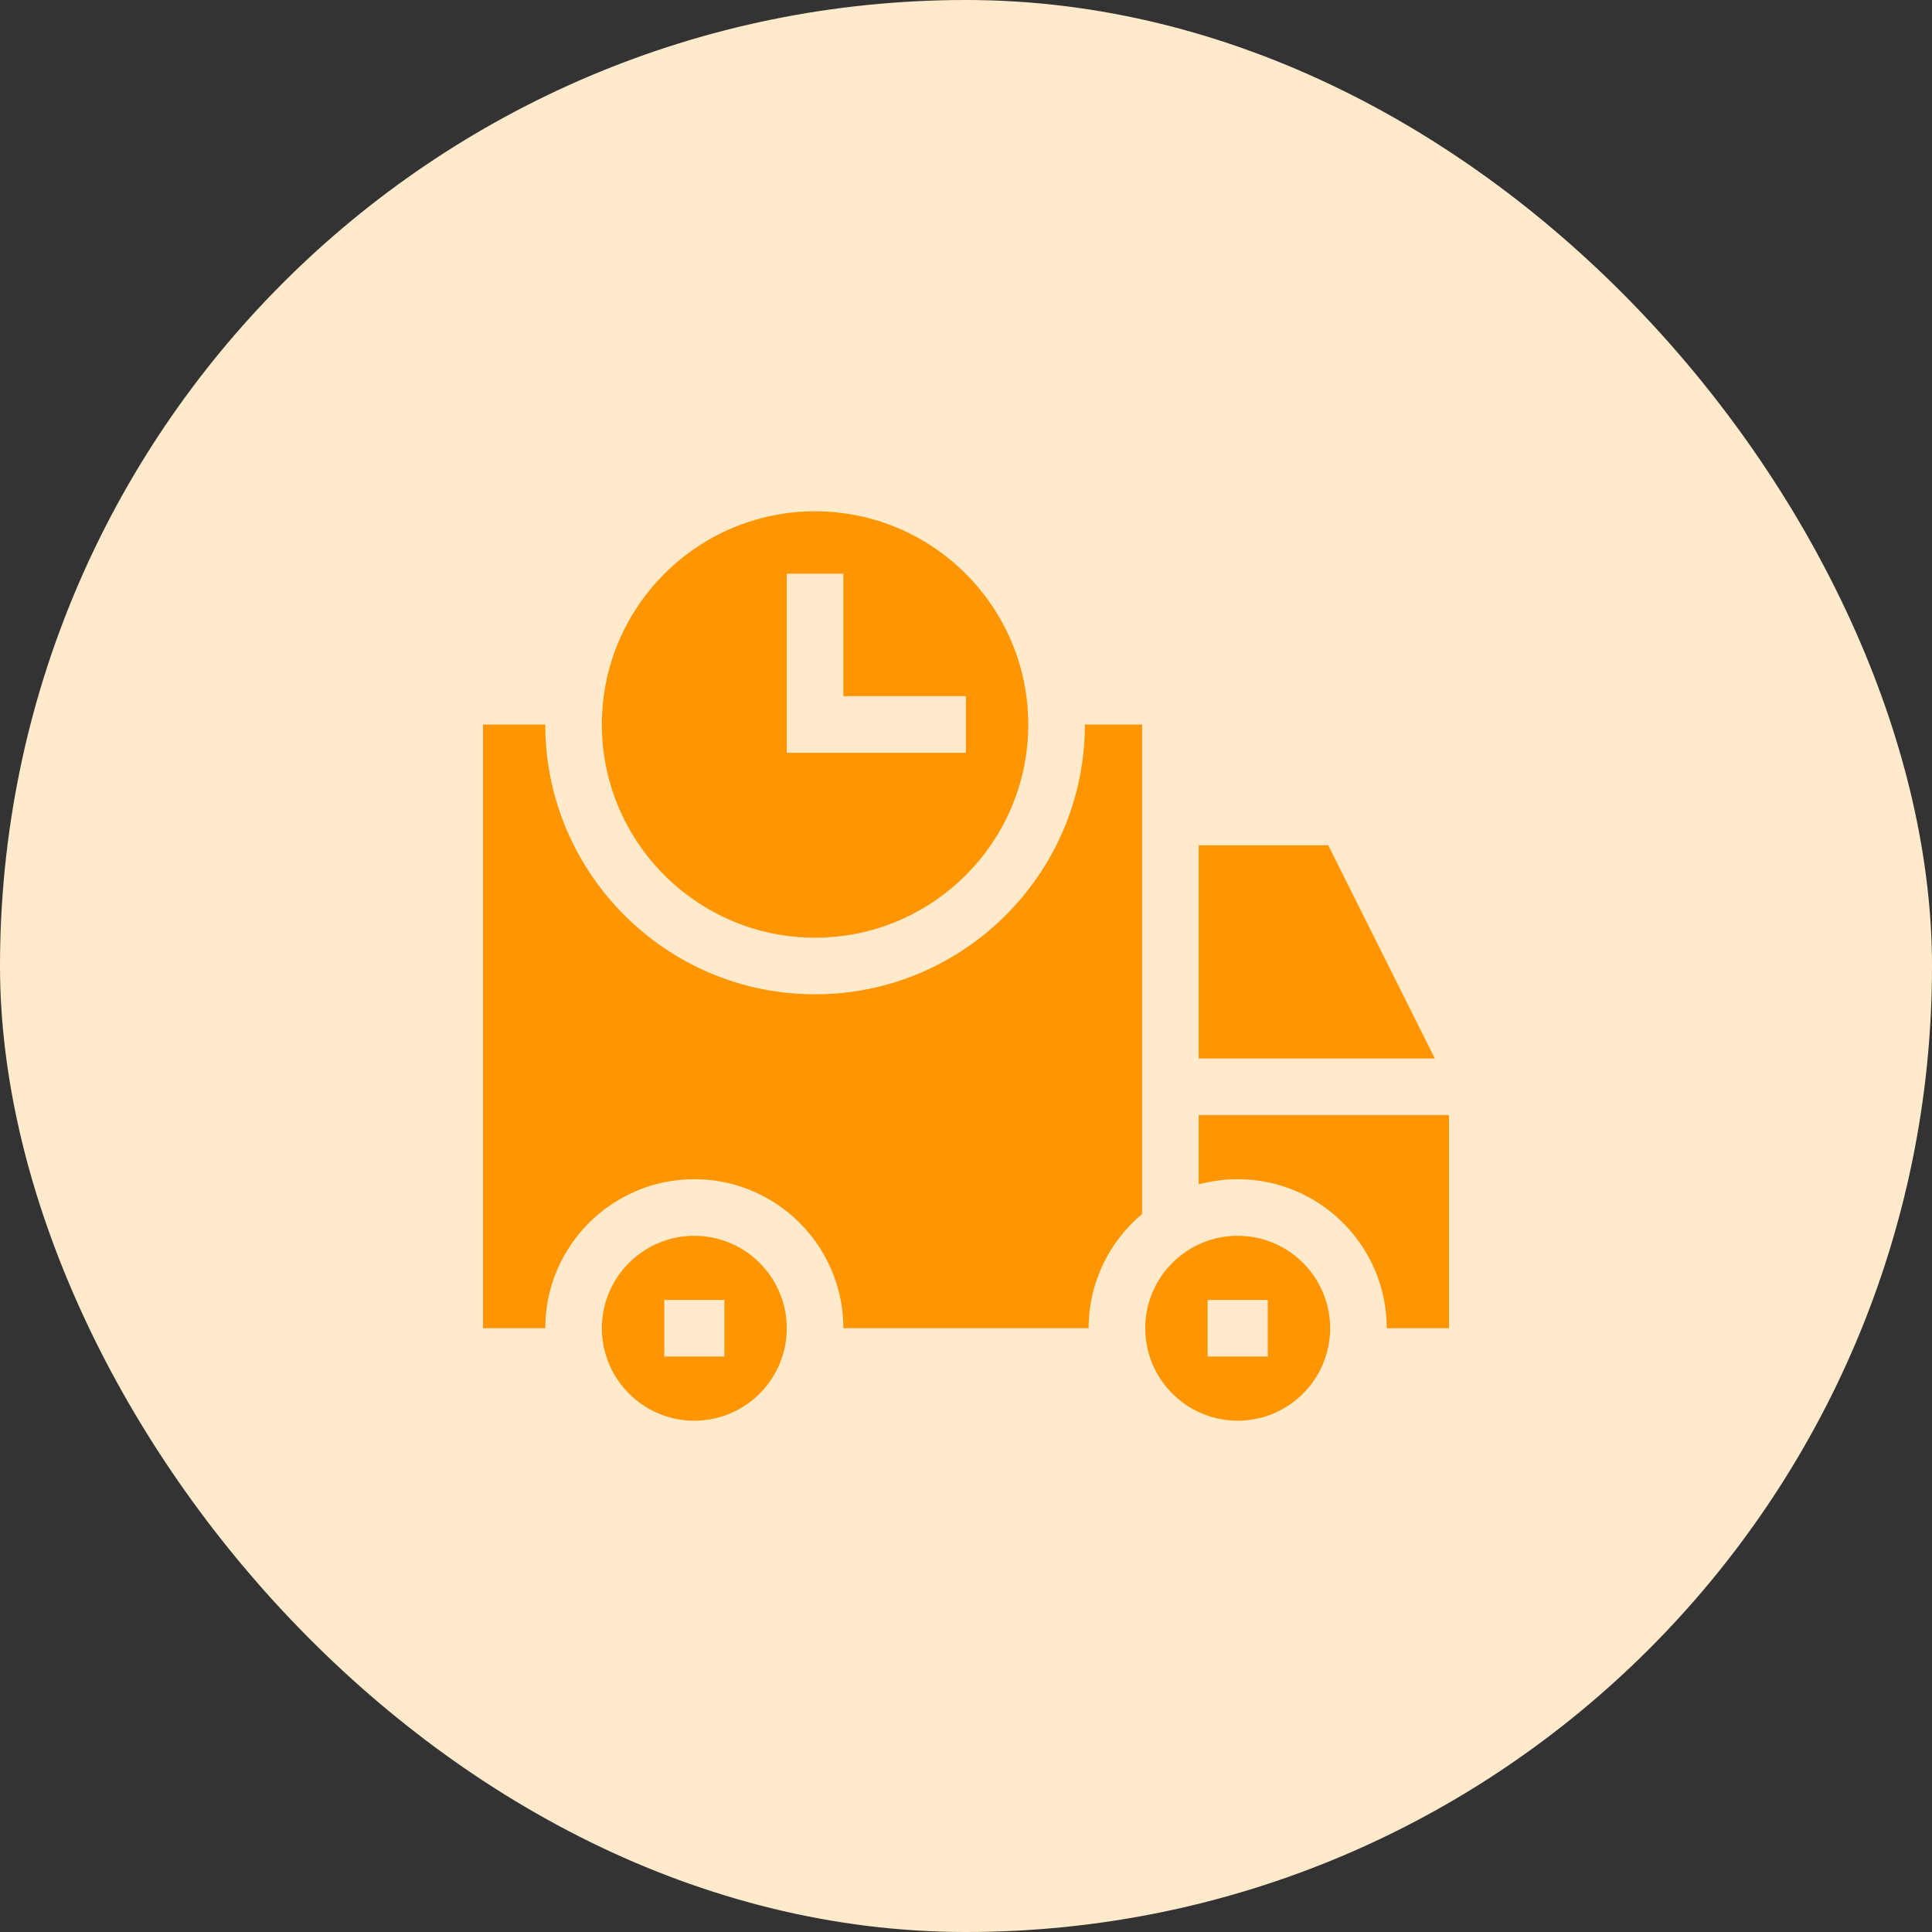 <svg width="48" height="48" viewBox="0 0 48 48" fill="none" xmlns="http://www.w3.org/2000/svg">
<rect x="0" y="0" width="48" height="48" fill="#333333" stroke="none"/>
<rect width="48" height="48" rx="24" fill="#FFEACC"/>
<g clip-path="url(#clip0_284_243)">
<path d="M20.25 23.297C23.171 23.297 25.547 20.921 25.547 18C25.547 15.079 23.171 12.703 20.25 12.703C17.329 12.703 14.953 15.079 14.953 18C14.953 20.921 17.329 23.297 20.25 23.297ZM19.547 14.253H20.953V17.297H23.997V18.703H19.547V14.253Z" fill="#FF9601"/>
<path d="M30.75 30.703C29.483 30.703 28.453 31.733 28.453 33C28.453 34.267 29.483 35.297 30.75 35.297C32.017 35.297 33.047 34.267 33.047 33C33.047 31.733 32.017 30.703 30.75 30.703ZM31.497 33.703H30.003V32.297H31.497V33.703Z" fill="#FF9601"/>
<path d="M29.781 26.297H35.648L33 21H29.781V26.297Z" fill="#FF9601"/>
<path d="M17.25 30.703C15.983 30.703 14.953 31.733 14.953 33C14.953 34.267 15.983 35.297 17.25 35.297C18.517 35.297 19.547 34.267 19.547 33C19.547 31.733 18.517 30.703 17.25 30.703ZM17.997 33.703H16.503V32.297H17.997L17.997 33.703Z" fill="#FF9601"/>
<path d="M29.781 27.703V29.426C30.09 29.342 30.415 29.297 30.75 29.297C32.792 29.297 34.453 30.958 34.453 33H36V27.703H29.781Z" fill="#FF9601"/>
<path d="M28.375 30.162V18H26.953C26.953 21.696 23.946 24.703 20.25 24.703C16.554 24.703 13.547 21.696 13.547 18H12V33H13.547C13.547 30.958 15.208 29.297 17.25 29.297C19.292 29.297 20.953 30.958 20.953 33H27.047C27.047 31.861 27.564 30.841 28.375 30.162Z" fill="#FF9601"/>
</g>
<defs>
<clipPath id="clip0_284_243">
<rect width="24" height="24" fill="white" transform="translate(12 12)"/>
</clipPath>
</defs>
</svg>
